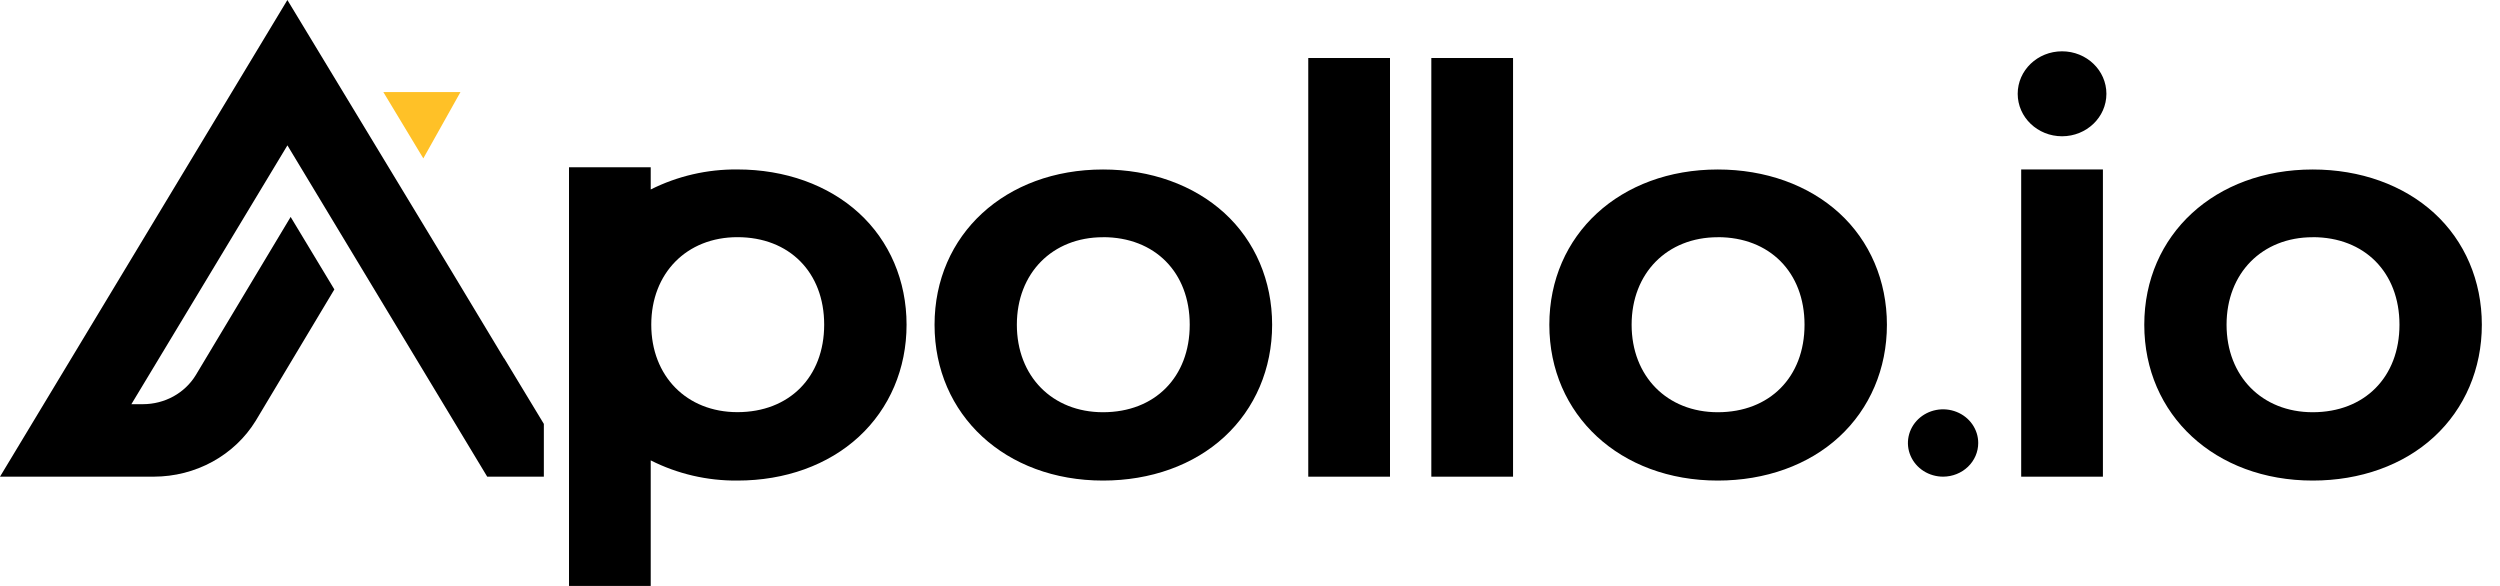 <svg width="128" height="30" viewBox="0 0 128 30" fill="none" xmlns="http://www.w3.org/2000/svg">
<g clip-path="url(#clip0_1683_9036)">
<path d="M105.577 6.977C106.831 6.977 107.848 6.003 107.848 4.802C107.848 3.601 106.831 2.627 105.577 2.627C104.322 2.627 103.306 3.601 103.306 4.802C103.306 6.003 104.322 6.977 105.577 6.977Z" fill="black"/>
<path d="M56.474 24.605C51.476 24.605 47.849 21.249 47.849 16.628C47.849 12.008 51.476 8.678 56.474 8.678C58.909 8.678 61.115 9.47 62.689 10.906C64.263 12.342 65.133 14.38 65.133 16.628C65.133 18.877 64.263 20.914 62.689 22.365C61.115 23.817 58.908 24.605 56.474 24.605ZM56.474 12.146C53.876 12.146 52.063 13.989 52.063 16.626C52.063 19.263 53.876 21.106 56.474 21.106C59.13 21.106 60.914 19.306 60.914 16.626C60.914 13.946 59.13 12.143 56.474 12.143V12.146Z" fill="black"/>
<path d="M71.168 2.97H66.983V24.406H71.168V2.97Z" fill="black"/>
<path d="M77.468 2.97H73.284V24.406H77.468V2.97Z" fill="black"/>
<path d="M87.951 24.605C82.953 24.605 79.326 21.249 79.326 16.628C79.326 12.008 82.953 8.678 87.951 8.678C90.387 8.678 92.593 9.47 94.167 10.906C95.74 12.342 96.61 14.38 96.61 16.628C96.61 18.877 95.74 20.914 94.167 22.365C92.593 23.817 90.383 24.605 87.951 24.605ZM87.951 12.146C85.353 12.146 83.539 13.989 83.539 16.626C83.539 19.263 85.353 21.106 87.951 21.106C90.608 21.106 92.392 19.306 92.392 16.626C92.392 13.946 90.608 12.143 87.951 12.143V12.146Z" fill="black"/>
<path d="M107.669 8.676H103.485V24.406H107.669V8.676Z" fill="black"/>
<path d="M118.411 24.605C113.414 24.605 109.787 21.249 109.787 16.628C109.787 12.008 113.414 8.678 118.411 8.678C120.848 8.678 123.053 9.47 124.626 10.906C126.2 12.342 127.07 14.38 127.07 16.628C127.07 18.877 126.2 20.914 124.626 22.365C123.053 23.817 120.845 24.605 118.411 24.605ZM118.411 12.146C115.815 12.146 114 13.989 114 16.626C114 19.263 115.815 21.106 118.411 21.106C121.067 21.106 122.853 19.306 122.853 16.626C122.853 13.946 121.067 12.143 118.411 12.143V12.146Z" fill="black"/>
<path d="M29.133 30V8.563H33.317V9.702C34.686 9.014 36.211 8.661 37.757 8.676C40.193 8.676 42.398 9.468 43.972 10.903C45.546 12.339 46.416 14.377 46.416 16.626C46.416 18.875 45.546 20.912 43.972 22.363C42.398 23.814 40.195 24.605 37.757 24.605C36.21 24.619 34.684 24.264 33.317 23.571V30H29.133ZM37.757 12.143C35.16 12.143 33.345 13.986 33.345 16.622C33.345 19.259 35.16 21.102 37.757 21.102C40.413 21.102 42.198 19.302 42.198 16.622C42.198 13.943 40.413 12.143 37.757 12.143Z" fill="black"/>
<path d="M99.487 24.405C99.131 24.405 98.782 24.304 98.486 24.115C98.19 23.925 97.959 23.656 97.823 23.341C97.686 23.026 97.651 22.68 97.72 22.345C97.79 22.011 97.961 21.703 98.213 21.462C98.465 21.221 98.785 21.057 99.135 20.99C99.484 20.924 99.846 20.958 100.175 21.089C100.504 21.219 100.785 21.44 100.983 21.724C101.18 22.008 101.286 22.341 101.285 22.682C101.285 23.139 101.095 23.577 100.758 23.9C100.421 24.223 99.963 24.404 99.487 24.405Z" fill="black"/>
<path d="M23.576 4.714H19.627L21.674 8.109L23.576 4.714Z" fill="#FFC127"/>
<path d="M25.804 18.345L23.135 13.912L14.714 0L0 24.405H7.881C8.934 24.403 9.968 24.139 10.881 23.638C11.795 23.137 12.556 22.416 13.09 21.548L17.119 14.818L14.881 11.107L10.019 19.214C9.743 19.664 9.349 20.037 8.877 20.297C8.405 20.556 7.87 20.693 7.325 20.694H6.727L14.716 7.442L24.945 24.405H27.845V21.704L25.813 18.345H25.804Z" fill="black"/>
</g>
<defs>
<clipPath id="clip0_1683_9036">
<rect width="127.07" height="30" fill="white"/>
</clipPath>
</defs>
</svg>
